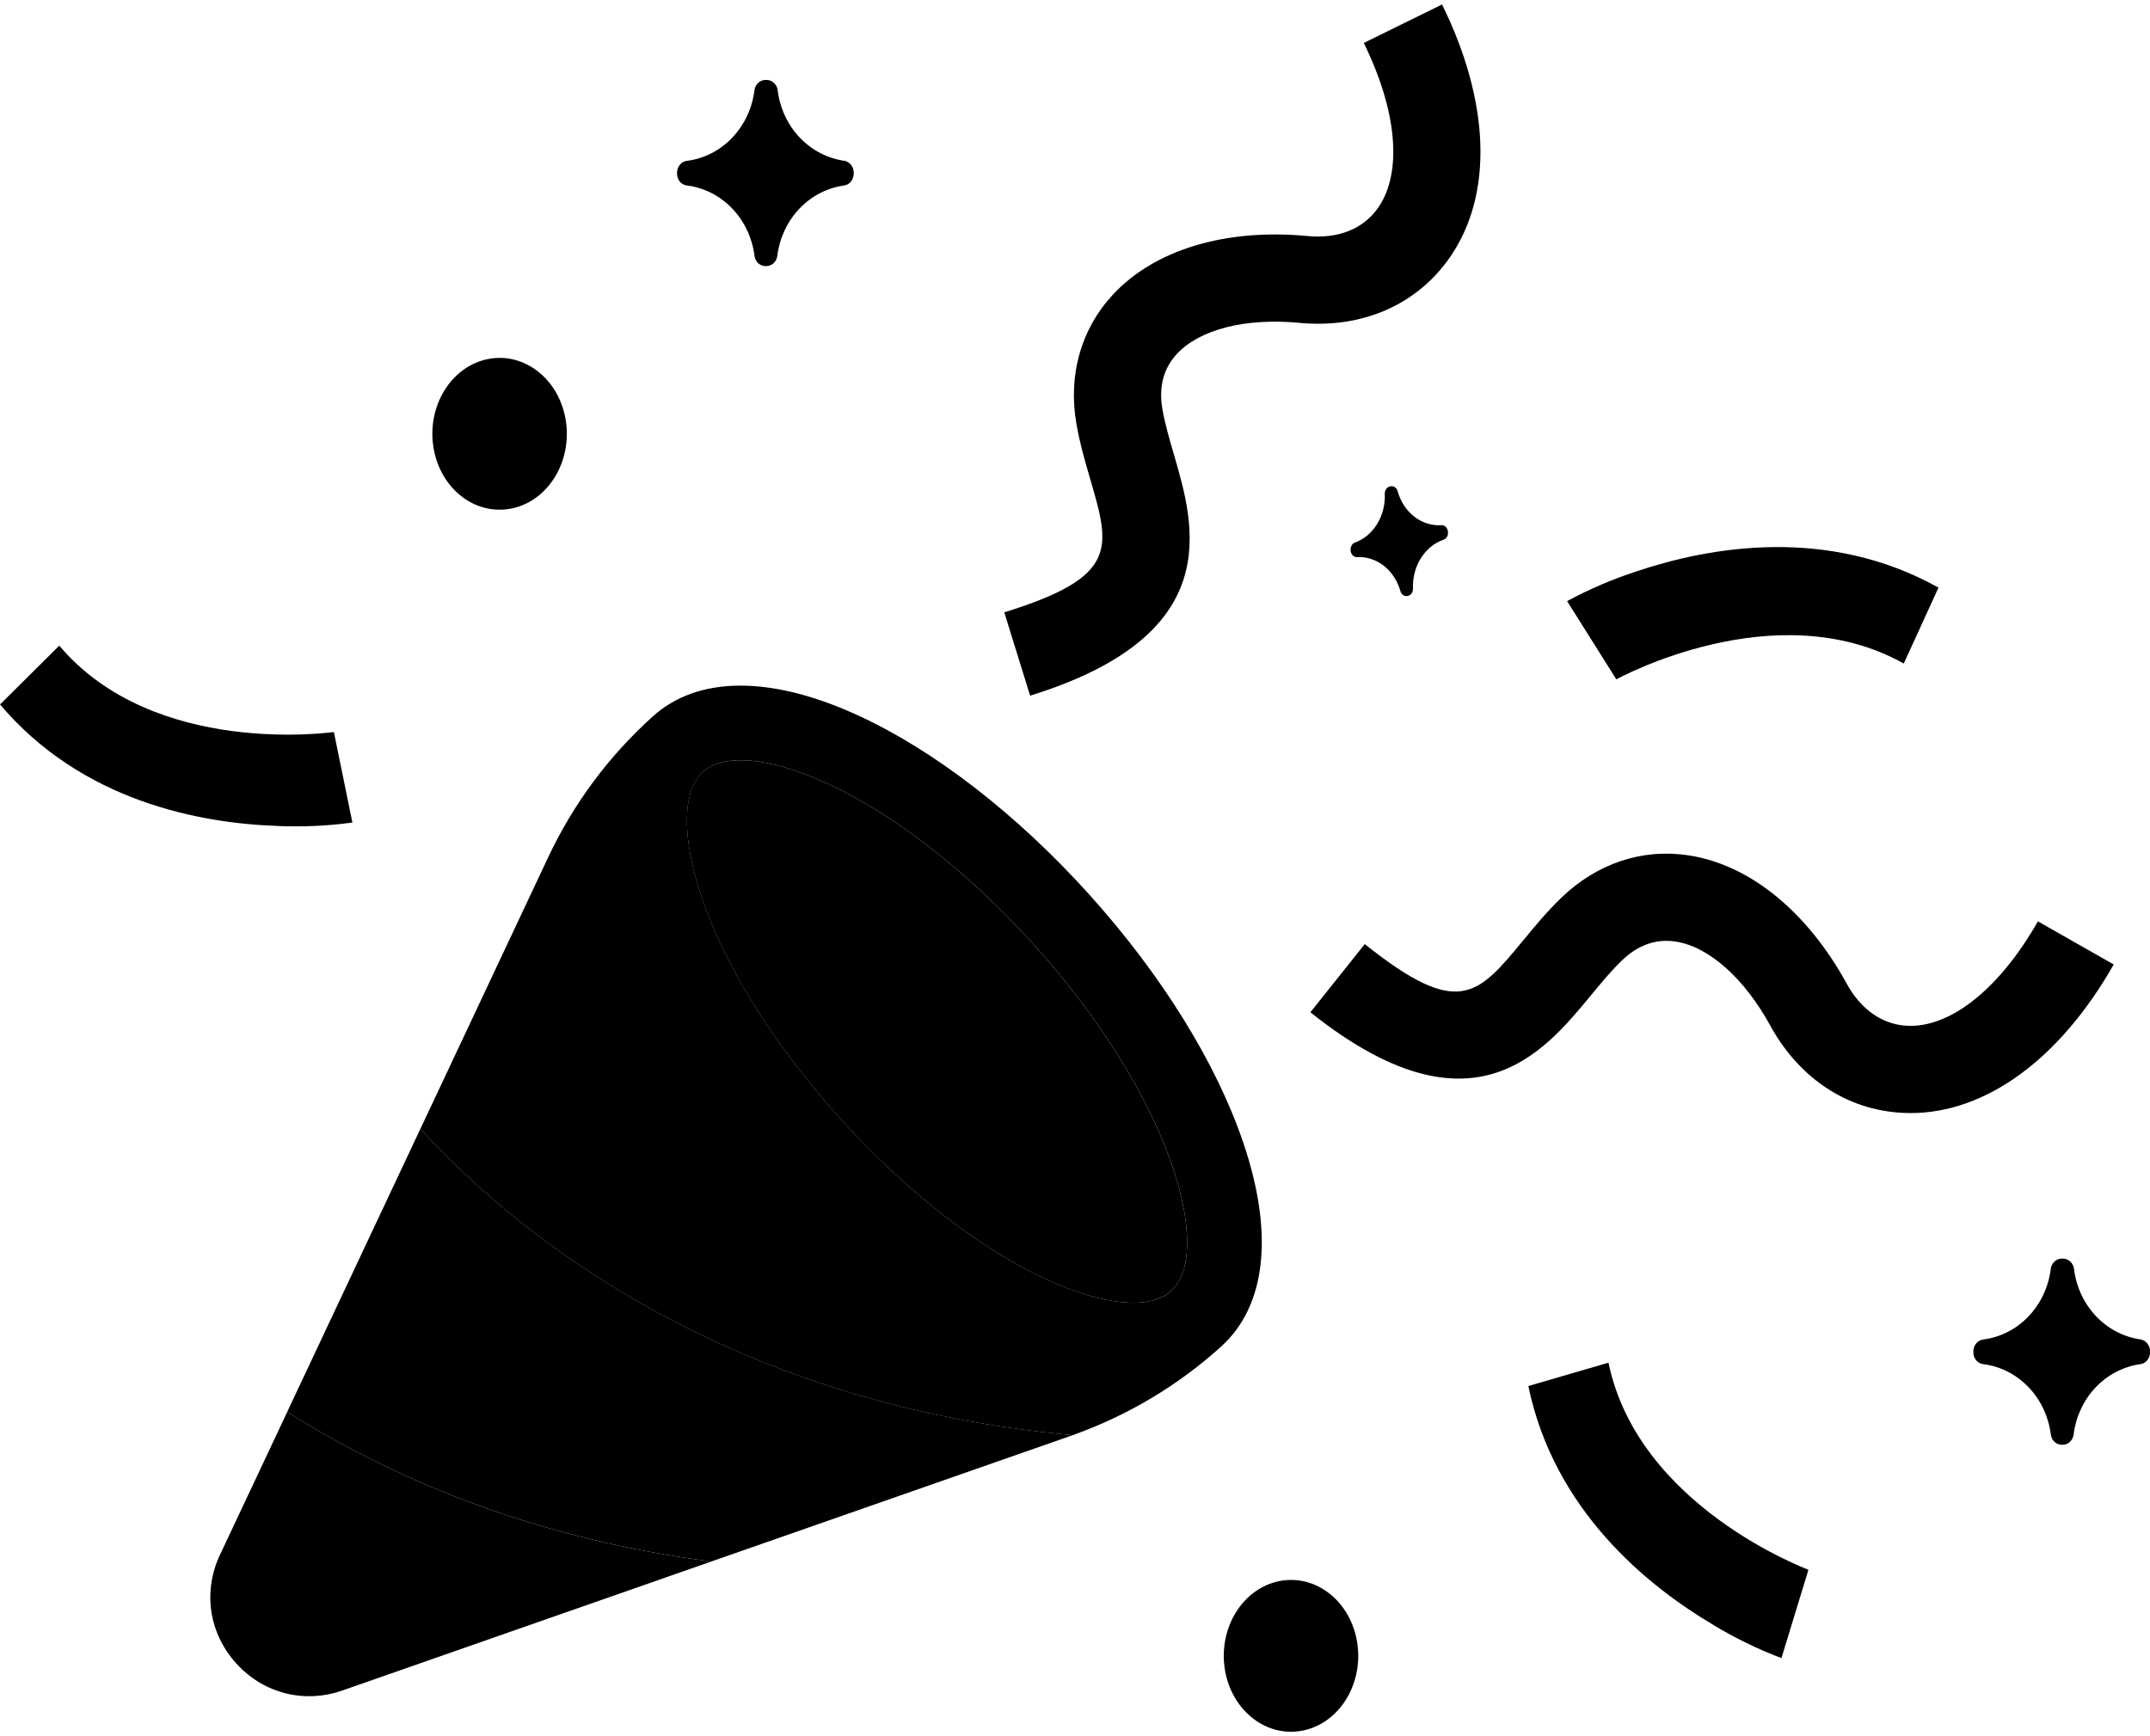 <svg style="width:52px; height:42px" data-name="Layer 2" viewBox="0 0 52.269 42" xmlns="http://www.w3.org/2000/svg"><g data-name="Layer 1"><path class="as-banner-svg-g" d="m5.349 37.695c-0.421 0.894-0.271 1.906 0.391 2.64 0.442 0.49 1.03 0.766 1.651 0.798 0.308 0.016 0.625-0.028 0.935-0.137l8.97-3.136c-4.048-0.521-7.508-1.863-10.313-3.637l-1.633 3.471z"></path><path class="as-banner-svg-f" d="m26.08 34.787c-7.097-0.632-12.491-3.769-15.86-7.447l-3.238 6.883c2.805 1.773 6.265 3.115 10.313 3.637l8.713-3.046c0.024-0.008 0.048-0.018 0.072-0.027z"></path><path class="as-banner-svg-h" d="m28.47 31.285v-1e-4c0.507-0.457 0.522-1.582 0.04-3.009-0.58-1.72-1.781-3.645-3.383-5.421-1.601-1.776-3.392-3.17-5.043-3.924-0.737-0.337-1.402-0.522-1.938-0.55-0.46-0.024-0.825 0.068-1.059 0.279-0.981 0.884-0.184 4.519 3.342 8.431 1.601 1.776 3.393 3.17 5.043 3.924 1.37 0.626 2.49 0.727 2.997 0.27z"></path><path class="as-banner-svg-g" d="m29.687 32.634c7.2e-4 -6.5e-4 0.001-0.001 0.002-0.002 1.091-0.986 1.285-2.739 0.543-4.937-0.657-1.95-1.991-4.101-3.755-6.057-1.764-1.956-3.766-3.505-5.637-4.36-2.111-0.965-3.876-0.953-4.969 0.033-1.075 0.969-1.932 2.124-2.548 3.434l-3.103 6.596c3.369 3.678 8.763 6.815 15.86 7.447 1.337-0.478 2.551-1.201 3.607-2.153zm-12.599-13.974c0.234-0.211 0.599-0.303 1.059-0.279 0.536 0.028 1.201 0.213 1.938 0.55 1.651 0.754 3.442 2.148 5.043 3.924 1.601 1.776 2.803 3.701 3.383 5.421 0.481 1.427 0.466 2.552-0.04 3.009v1e-4c-0.507 0.457-1.627 0.356-2.997-0.27-1.651-0.754-3.442-2.148-5.043-3.924-3.526-3.911-4.323-7.546-3.342-8.431z"></path><path class="as-banner-svg-f" d="m31.674 41.971c-0.889 0.18-1.738-0.488-1.897-1.491s0.432-1.962 1.321-2.142c0.889-0.18 1.738 0.488 1.897 1.492 0.159 1.003-0.432 1.962-1.321 2.142z"></path><path class="as-banner-svg-j" d="m12.434 12.256c-0.889 0.18-1.738-0.488-1.897-1.491s0.432-1.962 1.321-2.142c0.889-0.18 1.738 0.488 1.897 1.492 0.159 1.003-0.432 1.962-1.321 2.142z"></path><path class="as-banner-svg-e" d="M32.834,13.273l.004,.025c.007,.041,.026,.078,.056,.104,.029,.026,.066,.038,.103,.036,.23-.011,.457,.063,.647,.212,.189,.149,.33,.364,.401,.612,.01,.04,.033,.075,.065,.098,.032,.022,.069,.031,.106,.023l.018-.004c.035-.009,.066-.032,.088-.065s.032-.073,.029-.114c-.01-.262,.057-.52,.191-.734,.134-.214,.326-.372,.548-.45,.037-.011,.068-.037,.089-.073,.02-.036,.028-.079,.022-.121l-.003-.021c-.007-.041-.027-.078-.056-.103-.029-.026-.065-.039-.102-.036-.233,.015-.463-.058-.656-.207-.192-.149-.335-.367-.406-.618-.01-.04-.033-.075-.065-.097-.031-.022-.069-.031-.105-.024l-.018,.004c-.036,.008-.069,.031-.092,.064-.023,.033-.034,.075-.032,.116,.011,.261-.055,.519-.187,.734-.132,.215-.323,.374-.544,.453-.033,.014-.061,.04-.079,.074-.018,.034-.025,.074-.02,.113h0Z"></path><path class="as-banner-svg-i" d="m39.8 13.78c-0.592 0.192-1.161 0.436-1.702 0.728l1.196 1.901c0.039-0.015 3.866-2.127 6.989-0.384l0.844-1.845c-2.691-1.503-5.562-0.992-7.327-0.4z"></path><path class="as-banner-svg-f" d="m6.718 19.975c0.622 0.028 1.24 4.7e-4 1.849-0.083l-0.45-2.2c-0.042 2.3e-4 -4.367 0.63-6.676-2.101l-1.44 1.43c1.99 2.354 4.857 2.886 6.718 2.953z"></path><path class="as-banner-svg-d" d="m41.645 39.399c0.533 0.322 1.089 0.593 1.664 0.811l0.656-2.148c-0.037-0.02-4.138-1.534-4.861-5.036l-1.948 0.568c0.623 3.019 2.888 4.856 4.49 5.804z"></path><path class="as-banner-svg-e" d="M52.269,32.738v.042c-0,.07-.025,.138-.069,.19-.044,.052-.105,.085-.171,.093-.409,.058-.789,.256-1.081,.563-.292,.308-.48,.709-.535,1.14-.007,.07-.038,.135-.087,.182-.049,.047-.114,.074-.18,.074h-.033c-.065-.003-.126-.031-.173-.078-.047-.047-.076-.11-.083-.178-.056-.434-.246-.837-.542-1.145-.295-.308-.679-.505-1.091-.558-.067-.006-.131-.038-.177-.09-.046-.052-.072-.121-.072-.193v-.035c.001-.07,.026-.137,.07-.189,.044-.052,.105-.085,.17-.094,.415-.052,.801-.249,1.098-.559,.297-.31,.488-.715,.543-1.152,.007-.07,.038-.134,.087-.181,.049-.047,.112-.074,.179-.075h.033c.066,.001,.13,.028,.179,.075,.049,.047,.081,.111,.088,.181,.054,.434,.242,.836,.535,1.145,.293,.309,.675,.508,1.086,.565,.062,.012,.118,.045,.159,.096,.041,.05,.065,.114,.067,.18h0Z"></path><path class="as-banner-svg-e" d="M20.754,4.078v.042c-0,.07-.025,.138-.069,.19-.044,.052-.105,.085-.171,.093-.409,.058-.789,.256-1.081,.563-.292,.308-.48,.709-.535,1.14-.007,.07-.038,.135-.087,.182-.049,.047-.114,.074-.18,.074h-.033c-.065-.003-.126-.031-.173-.078-.047-.047-.076-.11-.083-.178-.056-.434-.246-.837-.542-1.145-.295-.308-.679-.505-1.091-.558-.067-.006-.131-.038-.177-.09-.046-.052-.072-.121-.072-.193v-.035c.001-.07,.026-.137,.07-.189,.044-.052,.105-.085,.17-.094,.415-.052,.801-.249,1.098-.559,.297-.31,.488-.715,.543-1.152,.007-.07,.038-.134,.087-.181,.049-.047,.112-.074,.179-.075h.033c.066,.001,.13,.028,.179,.075,.049,.047,.081,.111,.088,.181,.054,.434,.242,.836,.535,1.145,.293,.309,.675,.508,1.086,.565,.062,.012,.118,.045,.159,.096,.041,.05,.065,.114,.067,.18h0Z"></path><path class="as-banner-svg-d" d="m25.043 16.806-0.628-2.025c2.783-0.863 2.58-1.557 2.091-3.235-0.125-0.429-0.254-0.872-0.337-1.347-0.205-1.188 0.109-2.303 0.885-3.141 1.016-1.097 2.743-1.617 4.738-1.427 0.747 0.071 1.357-0.175 1.716-0.694 0.59-0.855 0.458-2.351-0.353-4.001l1.903-0.936c1.173 2.385 1.244 4.624 0.195 6.142-0.803 1.163-2.139 1.745-3.662 1.6-1.312-0.125-2.426 0.158-2.981 0.757-0.326 0.352-0.444 0.802-0.351 1.339 0.062 0.357 0.169 0.725 0.283 1.115 0.508 1.742 1.276 4.374-3.498 5.854z"></path><path class="as-banner-svg-f" d="m46.445 26.956c-0.01 0-0.019-1.2e-4 -0.029-1.2e-4 -1.413-0.011-2.645-0.787-3.381-2.13-0.634-1.155-1.494-1.918-2.302-2.04-0.474-0.072-0.913 0.084-1.305 0.462-0.261 0.252-0.505 0.548-0.763 0.861-1.155 1.399-2.901 3.513-6.808 0.397l1.322-1.658c2.278 1.816 2.738 1.258 3.851-0.089 0.284-0.344 0.578-0.701 0.925-1.036 0.867-0.837 1.966-1.205 3.096-1.033 1.479 0.224 2.88 1.36 3.843 3.117 0.361 0.659 0.908 1.024 1.539 1.029 0.004 1.2e-4 0.009 1.2e-4 0.013 1.2e-4 1.036 0 2.192-0.949 3.098-2.541l1.843 1.048c-1.306 2.298-3.106 3.614-4.941 3.614z"></path></g></svg>